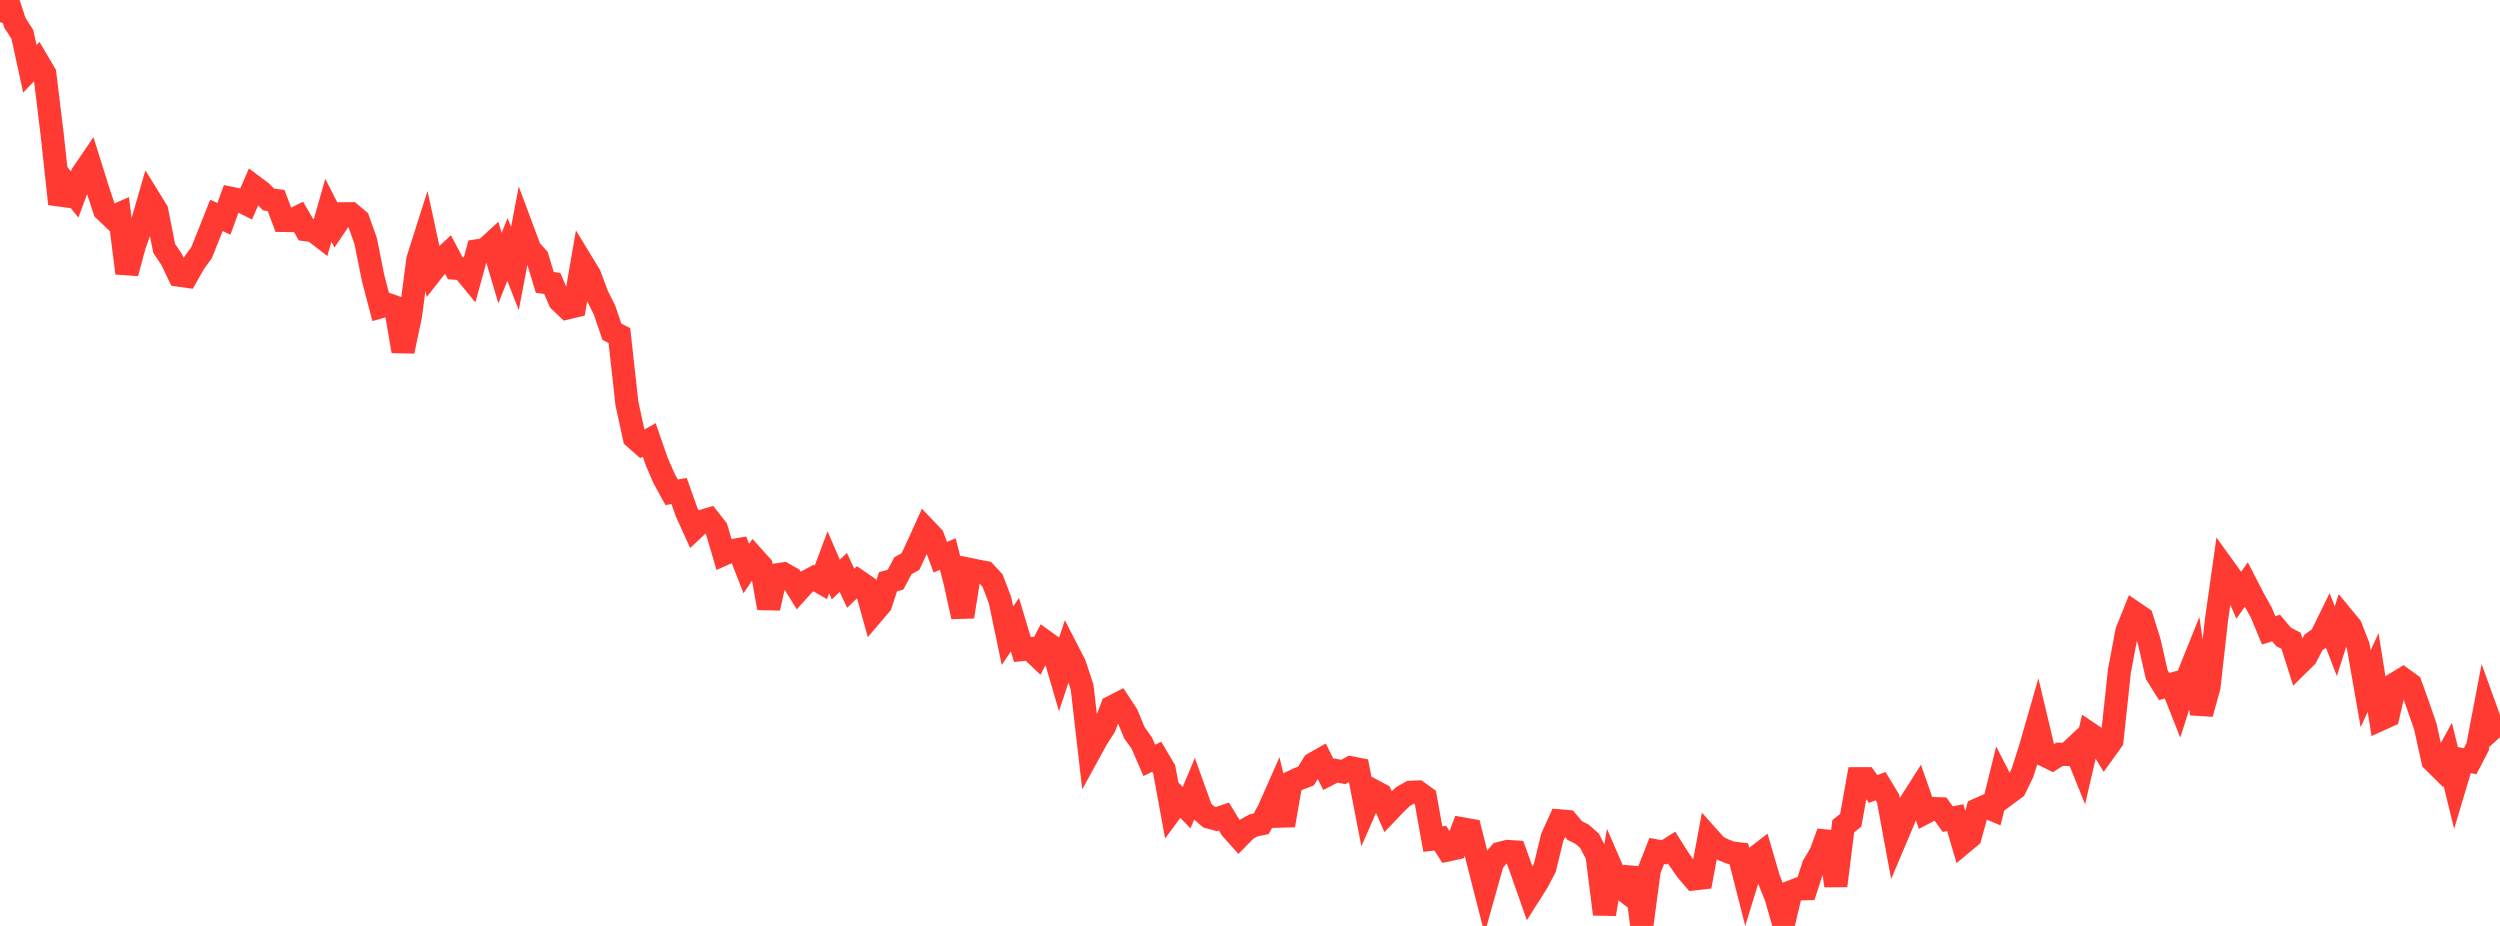 <?xml version="1.0" standalone="no"?>
<!DOCTYPE svg PUBLIC "-//W3C//DTD SVG 1.1//EN" "http://www.w3.org/Graphics/SVG/1.1/DTD/svg11.dtd">

<svg width="135" height="50" viewBox="0 0 135 50" preserveAspectRatio="none" 
  xmlns="http://www.w3.org/2000/svg"
  xmlns:xlink="http://www.w3.org/1999/xlink">


<polyline points="0.0, 1.195 0.403, 0.0 0.806, 1.234 1.209, 1.861 1.612, 3.718 2.015, 3.294 2.418, 3.979 2.821, 7.298 3.224, 11.009 3.627, 10.001 4.03, 10.501 4.433, 9.418 4.836, 8.826 5.239, 10.114 5.642, 11.344 6.045, 11.728 6.448, 11.551 6.851, 14.749 7.254, 13.262 7.657, 12.113 8.06, 10.725 8.463, 11.378 8.866, 13.412 9.269, 14.015 9.672, 14.86 10.075, 14.916 10.478, 14.205 10.881, 13.647 11.284, 12.647 11.687, 11.63 12.09, 11.819 12.493, 10.714 12.896, 10.797 13.299, 11 13.701, 10.069 14.104, 10.371 14.507, 10.774 14.91, 10.827 15.313, 11.903 15.716, 11.908 16.119, 11.71 16.522, 12.404 16.925, 12.456 17.328, 12.767 17.731, 11.354 18.134, 12.143 18.537, 11.546 18.94, 11.542 19.343, 11.882 19.746, 13.012 20.149, 15.024 20.552, 16.563 20.955, 16.449 21.358, 16.593 21.761, 18.966 22.164, 17.066 22.567, 14.005 22.97, 12.737 23.373, 14.605 23.776, 14.09 24.179, 13.716 24.582, 14.481 24.985, 14.509 25.388, 15 25.791, 13.541 26.194, 13.48 26.597, 13.111 27.0, 14.476 27.403, 13.47 27.806, 14.501 28.209, 12.383 28.612, 13.464 29.015, 13.913 29.418, 15.248 29.821, 15.306 30.224, 16.241 30.627, 16.626 31.03, 16.529 31.433, 14.188 31.836, 14.85 32.239, 15.93 32.642, 16.74 33.045, 17.916 33.448, 18.122 33.851, 21.776 34.254, 23.628 34.657, 23.982 35.06, 23.758 35.463, 24.925 35.866, 25.85 36.269, 26.583 36.672, 26.515 37.075, 27.652 37.478, 28.537 37.881, 28.157 38.284, 28.038 38.687, 28.55 39.09, 29.918 39.493, 29.738 39.896, 29.672 40.299, 30.703 40.701, 30.111 41.104, 30.557 41.507, 32.836 41.91, 31.05 42.313, 30.988 42.716, 31.218 43.119, 31.869 43.522, 31.425 43.925, 31.211 44.328, 31.444 44.731, 30.364 45.134, 31.296 45.537, 30.91 45.94, 31.766 46.343, 31.377 46.746, 31.654 47.149, 33.104 47.552, 32.632 47.955, 31.411 48.358, 31.304 48.761, 30.546 49.164, 30.325 49.567, 29.463 49.97, 28.572 50.373, 28.995 50.776, 30.09 51.179, 29.922 51.582, 31.466 51.985, 33.303 52.388, 30.756 52.791, 30.84 53.194, 30.914 53.597, 31.35 54.0, 32.4 54.403, 34.332 54.806, 33.733 55.209, 35.074 55.612, 35.034 56.015, 35.415 56.418, 34.64 56.821, 34.928 57.224, 36.31 57.627, 35.099 58.03, 35.884 58.433, 37.1 58.836, 40.604 59.239, 39.868 59.642, 39.245 60.045, 38.177 60.448, 37.973 60.851, 38.587 61.254, 39.563 61.657, 40.125 62.06, 41.06 62.463, 40.865 62.866, 41.545 63.269, 43.743 63.672, 43.194 64.075, 43.614 64.478, 42.652 64.881, 43.775 65.284, 44.122 65.687, 44.229 66.09, 44.091 66.493, 44.748 66.896, 45.199 67.299, 44.788 67.701, 44.566 68.104, 44.485 68.507, 43.755 68.91, 42.845 69.313, 44.566 69.716, 42.25 70.119, 42.059 70.522, 41.909 70.925, 41.248 71.328, 41.017 71.731, 41.817 72.134, 41.608 72.537, 41.686 72.94, 41.458 73.343, 41.538 73.746, 43.615 74.149, 42.695 74.552, 42.91 74.955, 43.826 75.358, 43.404 75.761, 43.014 76.164, 42.785 76.567, 42.767 76.97, 43.061 77.373, 45.311 77.776, 45.264 78.179, 45.896 78.582, 45.809 78.985, 44.761 79.388, 44.832 79.791, 46.421 80.194, 48 80.597, 46.559 81.0, 46.082 81.403, 45.979 81.806, 46.005 82.209, 47.121 82.612, 48.271 83.015, 47.636 83.418, 46.873 83.821, 45.214 84.224, 44.327 84.627, 44.362 85.03, 44.846 85.433, 45.047 85.836, 45.405 86.239, 46.19 86.642, 49.364 87.045, 46.941 87.448, 47.867 87.851, 48.181 88.254, 46.885 88.657, 50.0 89.06, 46.983 89.463, 45.954 89.866, 46.025 90.269, 45.771 90.672, 46.408 91.075, 46.987 91.478, 47.46 91.881, 47.413 92.284, 45.248 92.687, 45.699 93.09, 45.902 93.493, 46.057 93.896, 46.106 94.299, 47.689 94.701, 46.383 95.104, 46.071 95.507, 47.454 95.91, 48.456 96.313, 49.861 96.716, 48.161 97.119, 48.003 97.522, 47.99 97.925, 46.749 98.328, 46.063 98.731, 44.952 99.134, 47.831 99.537, 44.615 99.94, 44.295 100.343, 42.051 100.746, 42.05 101.149, 42.604 101.552, 42.454 101.955, 43.122 102.358, 45.306 102.761, 44.353 103.164, 43.353 103.567, 42.719 103.97, 43.873 104.373, 43.663 104.776, 43.674 105.179, 44.234 105.582, 44.153 105.985, 45.518 106.388, 45.183 106.791, 43.724 107.194, 43.547 107.597, 43.714 108.0, 42.08 108.403, 42.867 108.806, 42.571 109.209, 41.74 109.612, 40.489 110.015, 39.09 110.418, 40.785 110.821, 40.982 111.224, 40.729 111.627, 40.738 112.03, 40.36 112.433, 41.36 112.836, 39.617 113.239, 39.888 113.642, 40.551 114.045, 39.99 114.448, 36.237 114.851, 34.097 115.254, 33.093 115.657, 33.368 116.06, 34.65 116.463, 36.429 116.866, 37.074 117.269, 36.957 117.672, 37.976 118.075, 36.718 118.478, 35.713 118.881, 38.543 119.284, 37.097 119.687, 33.495 120.09, 30.651 120.493, 31.209 120.896, 32.139 121.299, 31.567 121.701, 32.349 122.104, 33.064 122.507, 34.038 122.91, 33.914 123.313, 34.393 123.716, 34.6 124.119, 35.866 124.522, 35.47 124.925, 34.695 125.328, 34.403 125.731, 33.584 126.134, 34.628 126.537, 33.363 126.94, 33.852 127.343, 34.889 127.746, 37.192 128.149, 36.319 128.552, 38.84 128.955, 38.658 129.358, 36.913 129.761, 36.669 130.164, 36.96 130.567, 38.077 130.97, 39.242 131.373, 41.074 131.776, 41.473 132.179, 40.737 132.582, 42.378 132.985, 41.028 133.388, 41.106 133.791, 40.329 134.194, 38.216 134.597, 39.333 135.0, 38.97" fill="none" stroke="#ff3a33" stroke-width="1.25"/>

</svg>